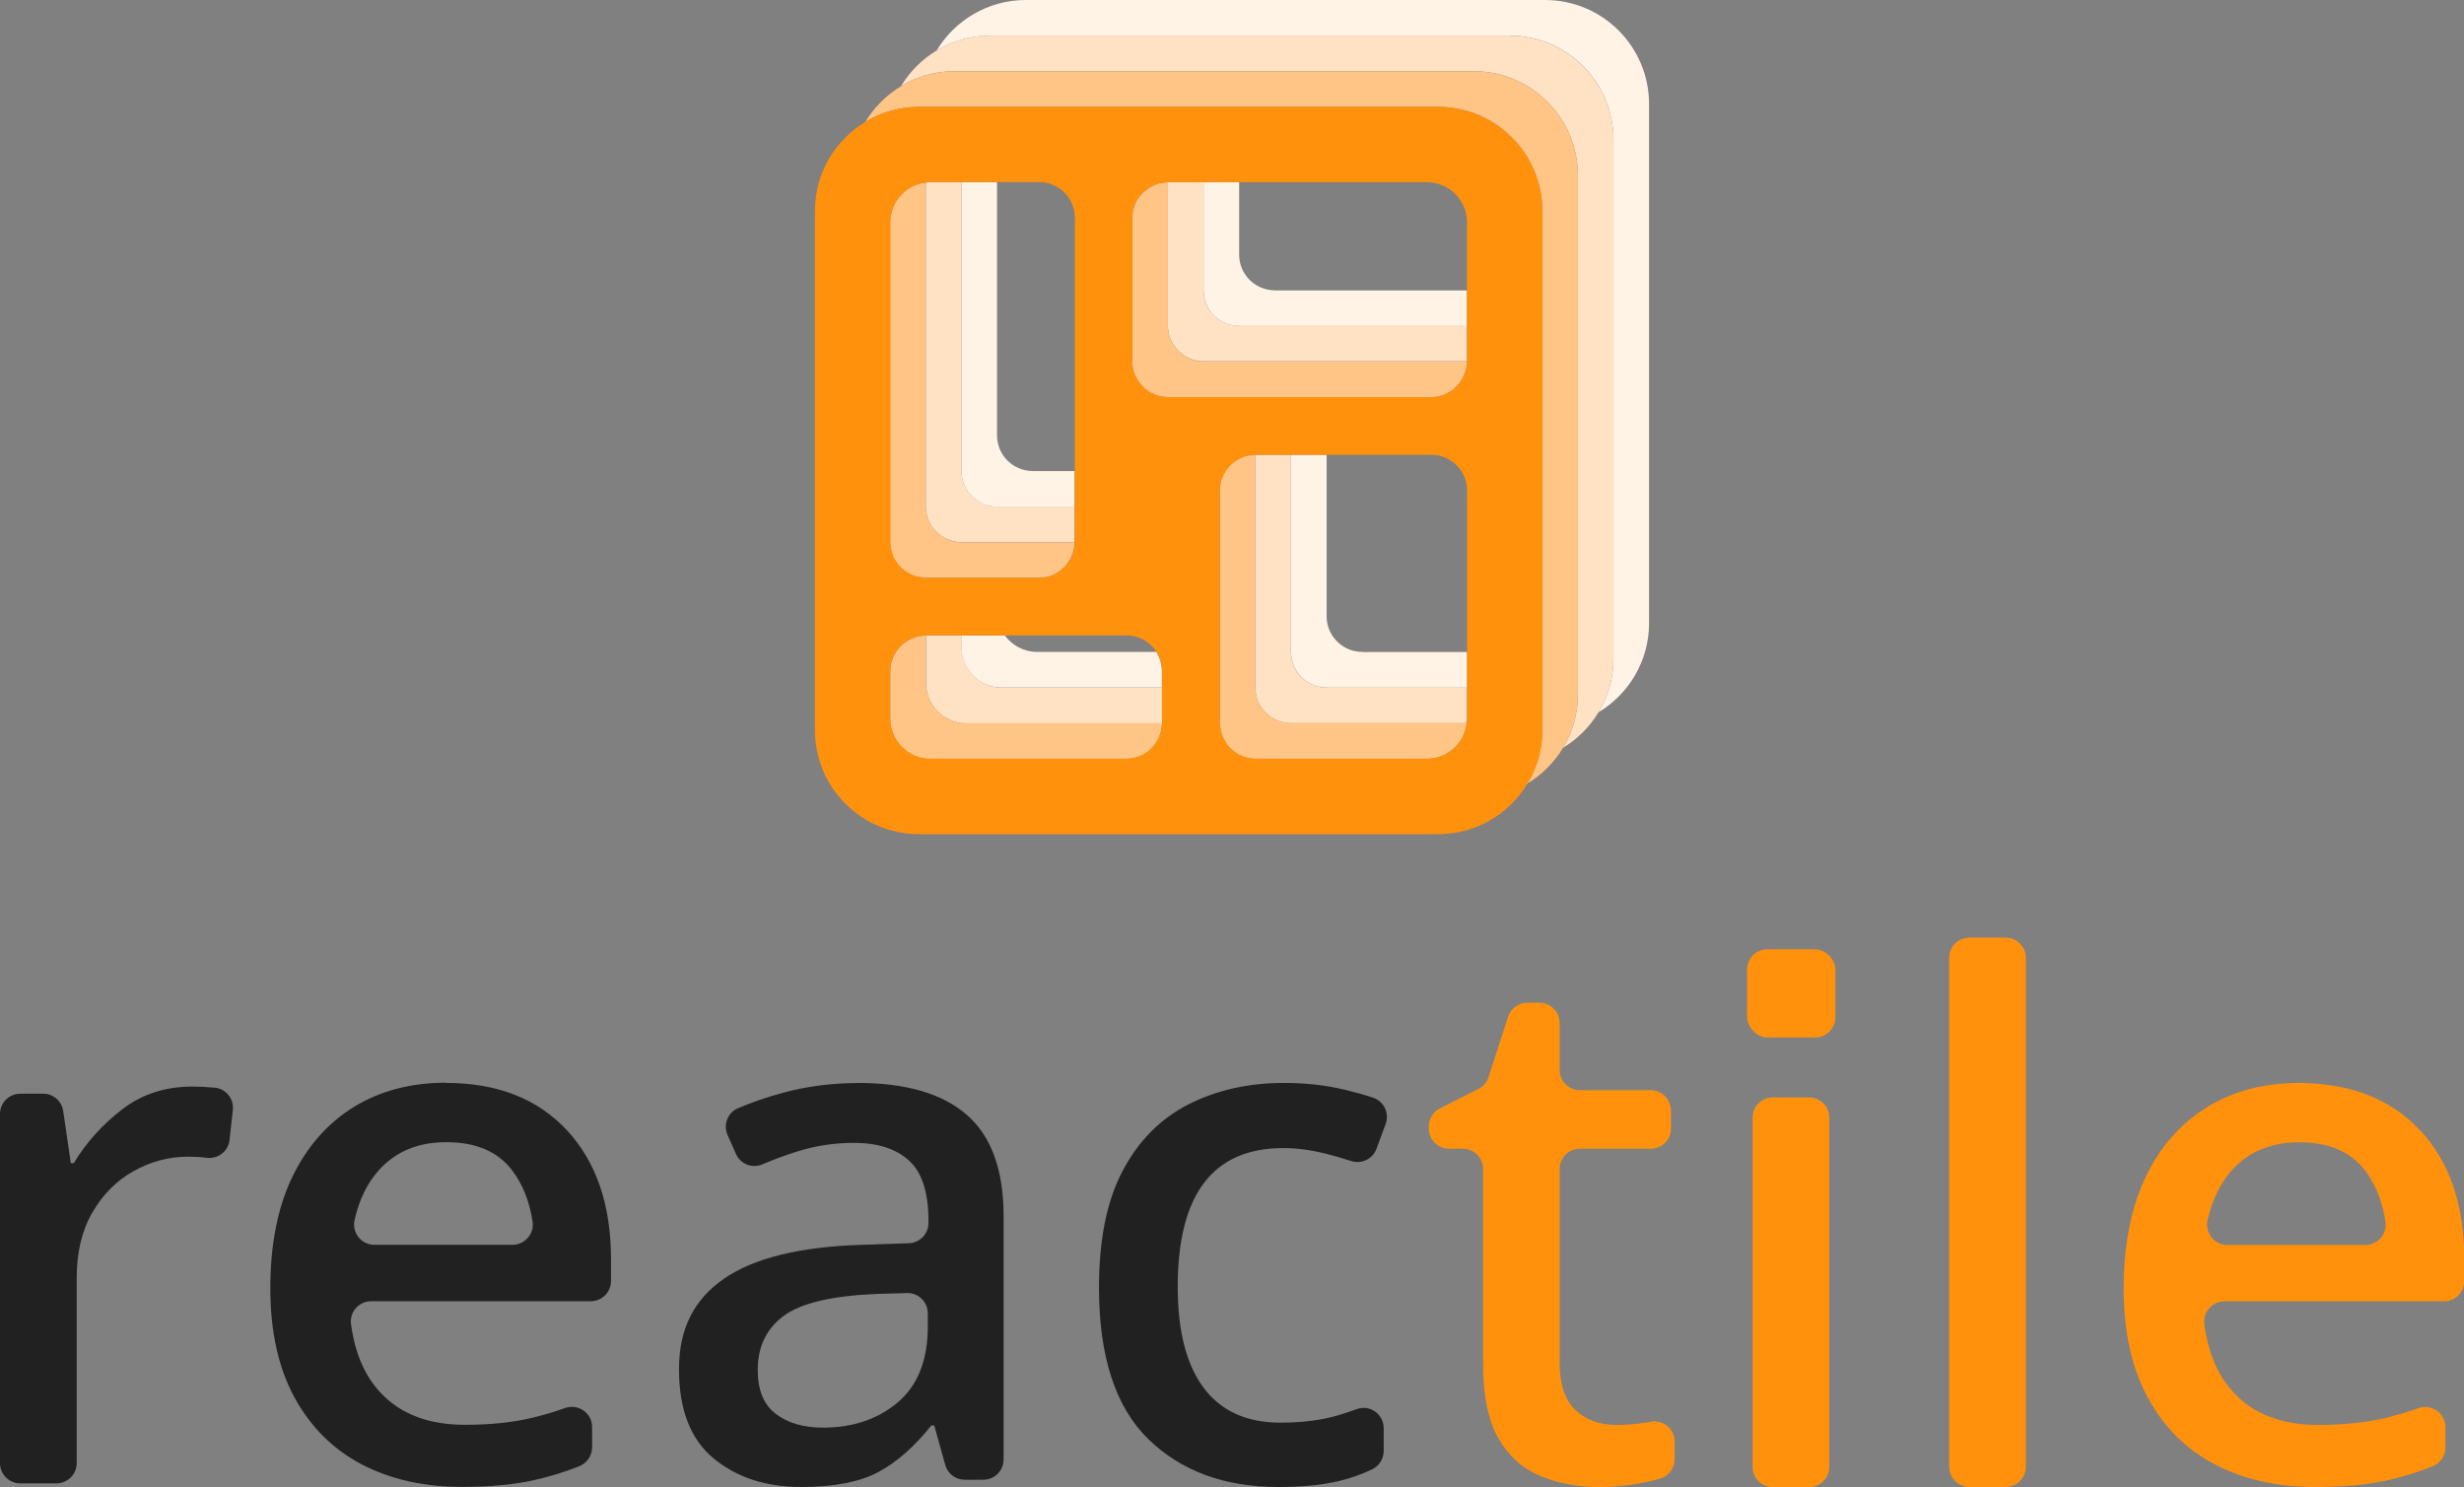 <?xml version="1.0" encoding="UTF-8"?><svg id="uuid-59f3d66a-0a8f-4bfb-954f-4a70f184d419" xmlns="http://www.w3.org/2000/svg" viewBox="0 0 217.48 131.27"><rect x="0" y="0" width="217.48" height="131.27" fill="#808080" stroke="none"/><path d="m16.98,95.92c.6,0,1.24.03,1.95.1h.02c.99.09,1.71.98,1.6,1.97l-.29,2.65c-.11.99-1.01,1.69-2.01,1.57-.54-.07-1.09-.1-1.65-.1-1.7,0-3.31.43-4.82,1.28-1.51.85-2.72,2.07-3.64,3.67-.92,1.59-1.37,3.52-1.37,5.77v16.33c0,.99-.8,1.79-1.79,1.79H1.79c-.99,0-1.79-.8-1.79-1.79v-30.82c0-.99.8-1.79,1.79-1.79h2.02c.89,0,1.64.65,1.77,1.53l.67,4.6h.26c1.11-1.83,2.53-3.41,4.28-4.75,1.74-1.34,3.81-2.01,6.19-2.01Z" fill="#212121" stroke-width="0"/><path d="m39.38,95.6c4.51,0,8.06,1.39,10.66,4.18,2.59,2.79,3.89,6.58,3.89,11.39v1.91c0,.99-.8,1.79-1.79,1.79h-19.38c-1.07,0-1.92.94-1.78,2,.34,2.57,1.21,4.6,2.63,6.1,1.76,1.87,4.24,2.81,7.43,2.81,2.21,0,4.18-.2,5.9-.61.96-.23,1.94-.51,2.93-.87,1.17-.41,2.39.44,2.39,1.68v1.79c0,.75-.47,1.41-1.16,1.68-1.36.53-2.71.94-4.07,1.24-1.75.38-3.83.57-6.25.57-3.36,0-6.31-.66-8.84-1.98-2.53-1.32-4.51-3.29-5.94-5.9-1.43-2.62-2.14-5.84-2.14-9.67s.65-7.15,1.95-9.83c1.3-2.68,3.11-4.73,5.42-6.16,2.32-1.42,5.03-2.14,8.14-2.14Zm0,5.23c-2.43,0-4.37.79-5.84,2.36-1.07,1.15-1.82,2.64-2.24,4.49-.26,1.13.58,2.21,1.74,2.21h12.19c1.09,0,1.94-.97,1.78-2.04-.27-1.77-.86-3.27-1.78-4.5-1.26-1.68-3.2-2.52-5.84-2.52Z" fill="#212121" stroke-width="0"/><path d="m75.69,95.6c4.3,0,7.52.95,9.67,2.84,2.15,1.89,3.22,4.86,3.22,8.9v21.5c0,.99-.8,1.79-1.79,1.79h-1.64c-.8,0-1.51-.53-1.72-1.31l-.97-3.48h-.26c-1.49,1.87-3.05,3.24-4.69,4.12-1.64.87-3.9,1.31-6.8,1.31-3.11,0-5.68-.84-7.72-2.52-2.04-1.68-3.06-4.31-3.06-7.88s1.32-6.15,3.96-7.98c2.64-1.83,6.7-2.83,12.19-3l4.14-.14c.96-.03,1.73-.82,1.73-1.79v-.18c0-2.51-.57-4.29-1.72-5.33-1.15-1.04-2.77-1.56-4.85-1.56-1.75,0-3.43.26-5.04.77-1.05.33-2.07.71-3.06,1.13-.9.38-1.93-.03-2.32-.92l-.74-1.67c-.4-.9,0-1.97.9-2.36,1.21-.52,2.54-.98,3.98-1.37,2.11-.57,4.31-.86,6.61-.86Zm1.6,18.63c-3.91.17-6.63.82-8.14,1.95-1.51,1.13-2.27,2.71-2.27,4.75,0,1.79.53,3.09,1.6,3.89,1.06.81,2.45,1.21,4.15,1.21,2.64,0,4.84-.74,6.61-2.23,1.76-1.49,2.65-3.72,2.65-6.7v-1.16c0-1.01-.83-1.82-1.84-1.79l-2.76.08Z" fill="#212121" stroke-width="0"/><path d="m112.83,131.27c-4.77,0-8.59-1.41-11.49-4.24-2.89-2.83-4.34-7.29-4.34-13.37,0-4.25.7-7.7,2.11-10.34,1.4-2.64,3.34-4.58,5.81-5.84,2.47-1.25,5.27-1.88,8.42-1.88,1.91,0,3.71.2,5.39.61.91.22,1.74.45,2.48.7.95.32,1.44,1.37,1.09,2.32l-.81,2.19c-.34.91-1.33,1.37-2.25,1.07-.7-.23-1.42-.44-2.17-.63-1.34-.34-2.61-.51-3.8-.51-6.21,0-9.32,4.08-9.32,12.25,0,3.92.77,6.89,2.3,8.93,1.53,2.04,3.79,3.06,6.76,3.06,1.91,0,3.61-.21,5.07-.64.57-.17,1.12-.35,1.66-.55,1.16-.44,2.39.44,2.39,1.68v2.01c0,.68-.39,1.31-1,1.61-.95.46-1.95.81-3.02,1.06-1.45.34-3.21.51-5.3.51Z" fill="#212121" stroke-width="0"/><path d="m145.71,125.51c-.11.02-.22.04-.33.06-.94.15-1.85.22-2.74.22-1.49,0-2.69-.45-3.61-1.34-.92-.89-1.37-2.28-1.37-4.15v-17.1c0-.99.8-1.79,1.79-1.79h6.25c.99,0,1.79-.8,1.79-1.79v-1.59c0-.19-.04-.36-.09-.53h0c-.23-.73-.9-1.26-1.7-1.26h-6.25c-.99,0-1.79-.8-1.79-1.79v-4.14c0-.99-.8-1.79-1.79-1.79h-1.06c-.63,0-1.19.33-1.51.84-.08.12-.14.25-.19.4l-1.73,5.33c-.15.45-.47.83-.89,1.04l-3.4,1.72c-.6.3-.98.92-.98,1.6v.17c0,.99.8,1.79,1.79,1.79h1.21c.99,0,1.79.8,1.79,1.79v17.23c0,2.81.46,5,1.37,6.57.91,1.57,2.16,2.68,3.73,3.32,1.57.64,3.3.96,5.17.96,1.23,0,2.46-.12,3.67-.35.63-.12,1.2-.26,1.71-.41.75-.22,1.26-.93,1.26-1.71v-1.54c0-1.11-1-1.96-2.09-1.76Z" fill="#ff910d" stroke-width="0"/><path d="m213.59,99.78c-2.07-2.22-4.75-3.54-8.02-3.99-.84-.12-1.71-.19-2.63-.19-3.11,0-5.82.71-8.14,2.14-2.32,1.43-4.13,3.48-5.42,6.16-.25.52-.47,1.07-.67,1.63-.84,2.35-1.27,5.07-1.27,8.19,0,3.83.71,7.05,2.14,9.67,1.42,2.62,3.4,4.58,5.94,5.9,2.53,1.32,5.48,1.98,8.84,1.98,2.43,0,4.51-.19,6.25-.57,1.36-.3,2.71-.71,4.07-1.24.7-.27,1.16-.93,1.16-1.68v-1.79c0-1.24-1.23-2.09-2.39-1.68-.99.35-1.97.64-2.93.87-1.72.4-3.69.61-5.9.61-3.19,0-5.67-.93-7.43-2.81-1.42-1.5-2.29-3.53-2.63-6.1-.14-1.06.71-2,1.78-2h19.38c.99,0,1.79-.8,1.79-1.79v-1.91c0-4.81-1.3-8.6-3.89-11.39Zm-4.81,10.12h-12.19c-1.16,0-2-1.08-1.74-2.21.43-1.85,1.17-3.34,2.24-4.49,1.47-1.57,3.41-2.36,5.84-2.36,2.64,0,4.58.84,5.84,2.52.92,1.23,1.51,2.73,1.78,4.5.16,1.08-.69,2.04-1.78,2.04Z" fill="#ff910d" stroke-width="0"/><path d="m159.67,96.88h-3.19c-.99,0-1.79.8-1.79,1.79v30.82c0,.99.8,1.79,1.79,1.79h3.19c.99,0,1.79-.8,1.79-1.79v-30.82c0-.99-.8-1.79-1.79-1.79Z" fill="#ff910d" stroke-width="0"/><path d="m177.02,82.77h-3.19c-.99,0-1.79.8-1.79,1.79v44.92c0,.99.8,1.79,1.79,1.79h3.19c.99,0,1.79-.8,1.79-1.79v-44.92c0-.99-.8-1.79-1.79-1.79Z" fill="#ff910d" stroke-width="0"/><rect x="154.21" y="83.8" width="7.79" height="7.79" rx="1.79" ry="1.79" fill="#ff910d" stroke-width="0"/><path d="m112.52,25.63c-1.74,0-3.15-1.41-3.15-3.15v-6.4h-3.14v9.55c0,1.74,1.41,3.15,3.15,3.15h20.1v-3.14h-16.96Z" fill="#fff3e6" stroke-width="0"/><path d="m109.37,28.77c-1.74,0-3.15-1.41-3.15-3.15v-9.55h-3.14s0,0,0,0c0,0,0,0,0,0v12.69c0,1,.47,1.88,1.2,2.45.54.43,1.21.69,1.95.69h23.25s0,0,0,0v-3.14h-20.1Z" fill="#ffe1c3" stroke-width="0"/><path d="m129.48,31.92h-23.25c-.74,0-1.41-.27-1.95-.69-.72-.58-1.2-1.45-1.2-2.45v-12.69s0,0,0,0c-.74,0-1.41.27-1.95.69-.72.58-1.2,1.45-1.2,2.45v12.69c0,1,.47,1.88,1.2,2.45.54.43,1.21.69,1.95.69h23.25c1,0,1.88-.47,2.45-1.2.43-.54.69-1.21.69-1.95h0Z" fill="#ffc586" stroke-width="0"/><path d="m120.24,57.55c-1.74,0-3.15-1.41-3.15-3.15v-14.25h-3.14v17.4c0,1.74,1.41,3.15,3.15,3.15h12.39v-3.14h-9.24Z" fill="#fff3e6" stroke-width="0"/><path d="m117.09,60.7c-1.74,0-3.15-1.41-3.15-3.15v-17.4h-3.14s0,0,0,0v20.54c0,1.74,1.41,3.15,3.15,3.15h15.13c.12,0,.24-.02.36-.04.01-.12.04-.24.04-.36v-2.75h-12.39Z" fill="#ffe1c3" stroke-width="0"/><path d="m129.08,63.84h-15.13c-1.74,0-3.15-1.41-3.15-3.15v-20.54s0,0,0,0c-1.74,0-3.14,1.41-3.14,3.15v20.54c0,.12.02.24.04.36.18,1.57,1.5,2.78,3.11,2.78h15.13c1.7,0,3.11-1.19,3.46-2.78.03-.13.04-.26.05-.4-.12.01-.24.04-.36.04Z" fill="#ffc586" stroke-width="0"/><path d="m102.06,57.55h-10.52c-1.17,0-2.2-.57-2.85-1.45h-3.84v1.05c0,1.96,1.59,3.54,3.54,3.54h14.16v-1.45c0-.63-.19-1.21-.5-1.7Z" fill="#fff3e6" stroke-width="0"/><path d="m88.41,60.7c-1.96,0-3.54-1.59-3.54-3.54v-1.05h-3.14s0,0,0,0v4.2c0,1.96,1.59,3.54,3.54,3.54h17.31s0,0,0,0v-3.14h-14.16Z" fill="#ffe1c3" stroke-width="0"/><path d="m102.57,63.84h-17.31c-1.96,0-3.54-1.59-3.54-3.54v-4.2s0,0,0,0c-.1,0-.19.02-.29.03-1.6.15-2.86,1.48-2.86,3.12v4.2c0,1.96,1.59,3.54,3.54,3.54h17.31c1.61,0,2.93-1.22,3.11-2.78.01-.12.04-.24.04-.36h0Z" fill="#ffc586" stroke-width="0"/><path d="m91.15,41.58c-1.74,0-3.15-1.41-3.15-3.15v-22.35h-3.14v25.5c0,1.74,1.41,3.15,3.15,3.15h6.84v-3.14h-3.7Z" fill="#fff3e6" stroke-width="0"/><path d="m88.01,44.72c-1.74,0-3.15-1.41-3.15-3.15v-25.5h-2.75c-.12,0-.24.02-.36.04-.01.12-.04.24-.04.36v28.24c0,1.74,1.41,3.15,3.15,3.15h9.99s0,0,0,0c0,0,0,0,0,0v-3.14h-6.84Z" fill="#ffe1c3" stroke-width="0"/><path d="m94.85,47.87h-9.99c-1.74,0-3.15-1.41-3.15-3.15v-28.24c0-.12.02-.24.04-.36-.13.01-.27.02-.4.05-1.59.35-2.79,1.76-2.79,3.46v28.24c0,1.61,1.22,2.93,2.79,3.11.12.01.24.04.36.04h9.99c1,0,1.88-.47,2.45-1.2.43-.54.69-1.21.69-1.95,0,0,0,0,0,0Z" fill="#ffc586" stroke-width="0"/><path d="m136.38,0h-45.84c-3.34,0-6.26,1.79-7.87,4.46,1.38-.83,2.99-1.32,4.72-1.32h45.84c5.07,0,9.18,4.11,9.18,9.18v45.84c0,1.73-.49,3.34-1.32,4.72,2.67-1.61,4.46-4.52,4.46-7.87V9.18c0-5.07-4.11-9.18-9.18-9.18Z" fill="#fff3e6" stroke-width="0"/><path d="m133.23,3.14h-45.84c-1.73,0-3.34.49-4.72,1.32-1.29.78-2.37,1.86-3.14,3.14.68-.41,1.41-.73,2.19-.96.81-.23,1.65-.36,2.53-.36h45.84c.88,0,1.72.13,2.52.36,3.04.87,5.43,3.26,6.3,6.3.23.8.36,1.65.36,2.52v45.84c0,.88-.13,1.73-.36,2.53-.22.78-.55,1.51-.96,2.19,1.29-.78,2.37-1.86,3.14-3.14.83-1.38,1.32-2.99,1.32-4.72V12.33c0-5.07-4.11-9.18-9.18-9.18Z" fill="#ffe1c3" stroke-width="0"/><path d="m138.91,12.95c-.87-3.04-3.26-5.43-6.3-6.3-.8-.23-1.65-.36-2.52-.36h-45.84c-.88,0-1.73.13-2.53.36-.78.22-1.51.55-2.19.96-1.29.78-2.37,1.86-3.14,3.14.68-.41,1.41-.73,2.19-.96.81-.23,1.65-.36,2.53-.36h45.84c.88,0,1.72.13,2.52.36,3.04.87,5.43,3.26,6.3,6.3.23.8.36,1.65.36,2.52v45.84c0,.88-.13,1.73-.36,2.53-.22.78-.55,1.51-.96,2.19,1.29-.78,2.37-1.86,3.14-3.14.41-.68.73-1.41.96-2.19.23-.81.36-1.65.36-2.53V15.47c0-.88-.13-1.72-.36-2.52Z" fill="#ffc586" stroke-width="0"/><path d="m135.77,16.09c-.87-3.04-3.26-5.43-6.3-6.3-.8-.23-1.65-.36-2.52-.36h-45.84c-.88,0-1.73.13-2.53.36-.78.22-1.51.55-2.19.96-2.67,1.61-4.46,4.52-4.46,7.87v45.84c0,5.07,4.11,9.18,9.18,9.18h45.84c3.34,0,6.26-1.79,7.87-4.46.41-.68.73-1.41.96-2.19.23-.81.36-1.65.36-2.53V18.62c0-.88-.13-1.72-.36-2.52Zm-32.68-.01h22.85c1.96,0,3.54,1.59,3.54,3.54v12.29s0,0,0,0c0,.74-.27,1.41-.69,1.95-.58.72-1.46,1.2-2.45,1.2h-23.25c-.74,0-1.41-.27-1.95-.69-.72-.58-1.2-1.46-1.2-2.45v-12.69c0-1,.47-1.88,1.2-2.45.54-.43,1.21-.69,1.95-.69,0,0,0,0,0,0Zm-3.66,50.9h-17.31c-1.96,0-3.54-1.59-3.54-3.54v-4.2c0-1.64,1.26-2.97,2.86-3.12.1,0,.19-.03.29-.03h17.7c1.11,0,2.08.58,2.64,1.45.31.49.5,1.07.5,1.7v4.59s0,0,0,0c0,.12-.02.24-.04.36-.18,1.57-1.5,2.78-3.11,2.78Zm-18.06-50.82c.13-.03.26-.04.4-.05.12-.01.24-.04.36-.04h9.59c1.74,0,3.15,1.41,3.15,3.15v28.64s0,0,0,0c0,.74-.27,1.41-.69,1.95-.58.72-1.46,1.2-2.45,1.2h-9.99c-.12,0-.24-.02-.36-.04-1.57-.18-2.79-1.5-2.79-3.11v-28.24c0-1.7,1.19-3.11,2.79-3.46Zm44.58,50.82h-15.13c-1.61,0-2.93-1.22-3.11-2.78-.01-.12-.04-.24-.04-.36v-20.54c0-1.74,1.41-3.14,3.14-3.15h15.53c1.74,0,3.15,1.41,3.15,3.15v20.14c0,.12-.02.24-.04.36-.01.13-.02.27-.05.4-.35,1.59-1.76,2.78-3.46,2.78Z" fill="#ff910d" stroke-width="0"/></svg>